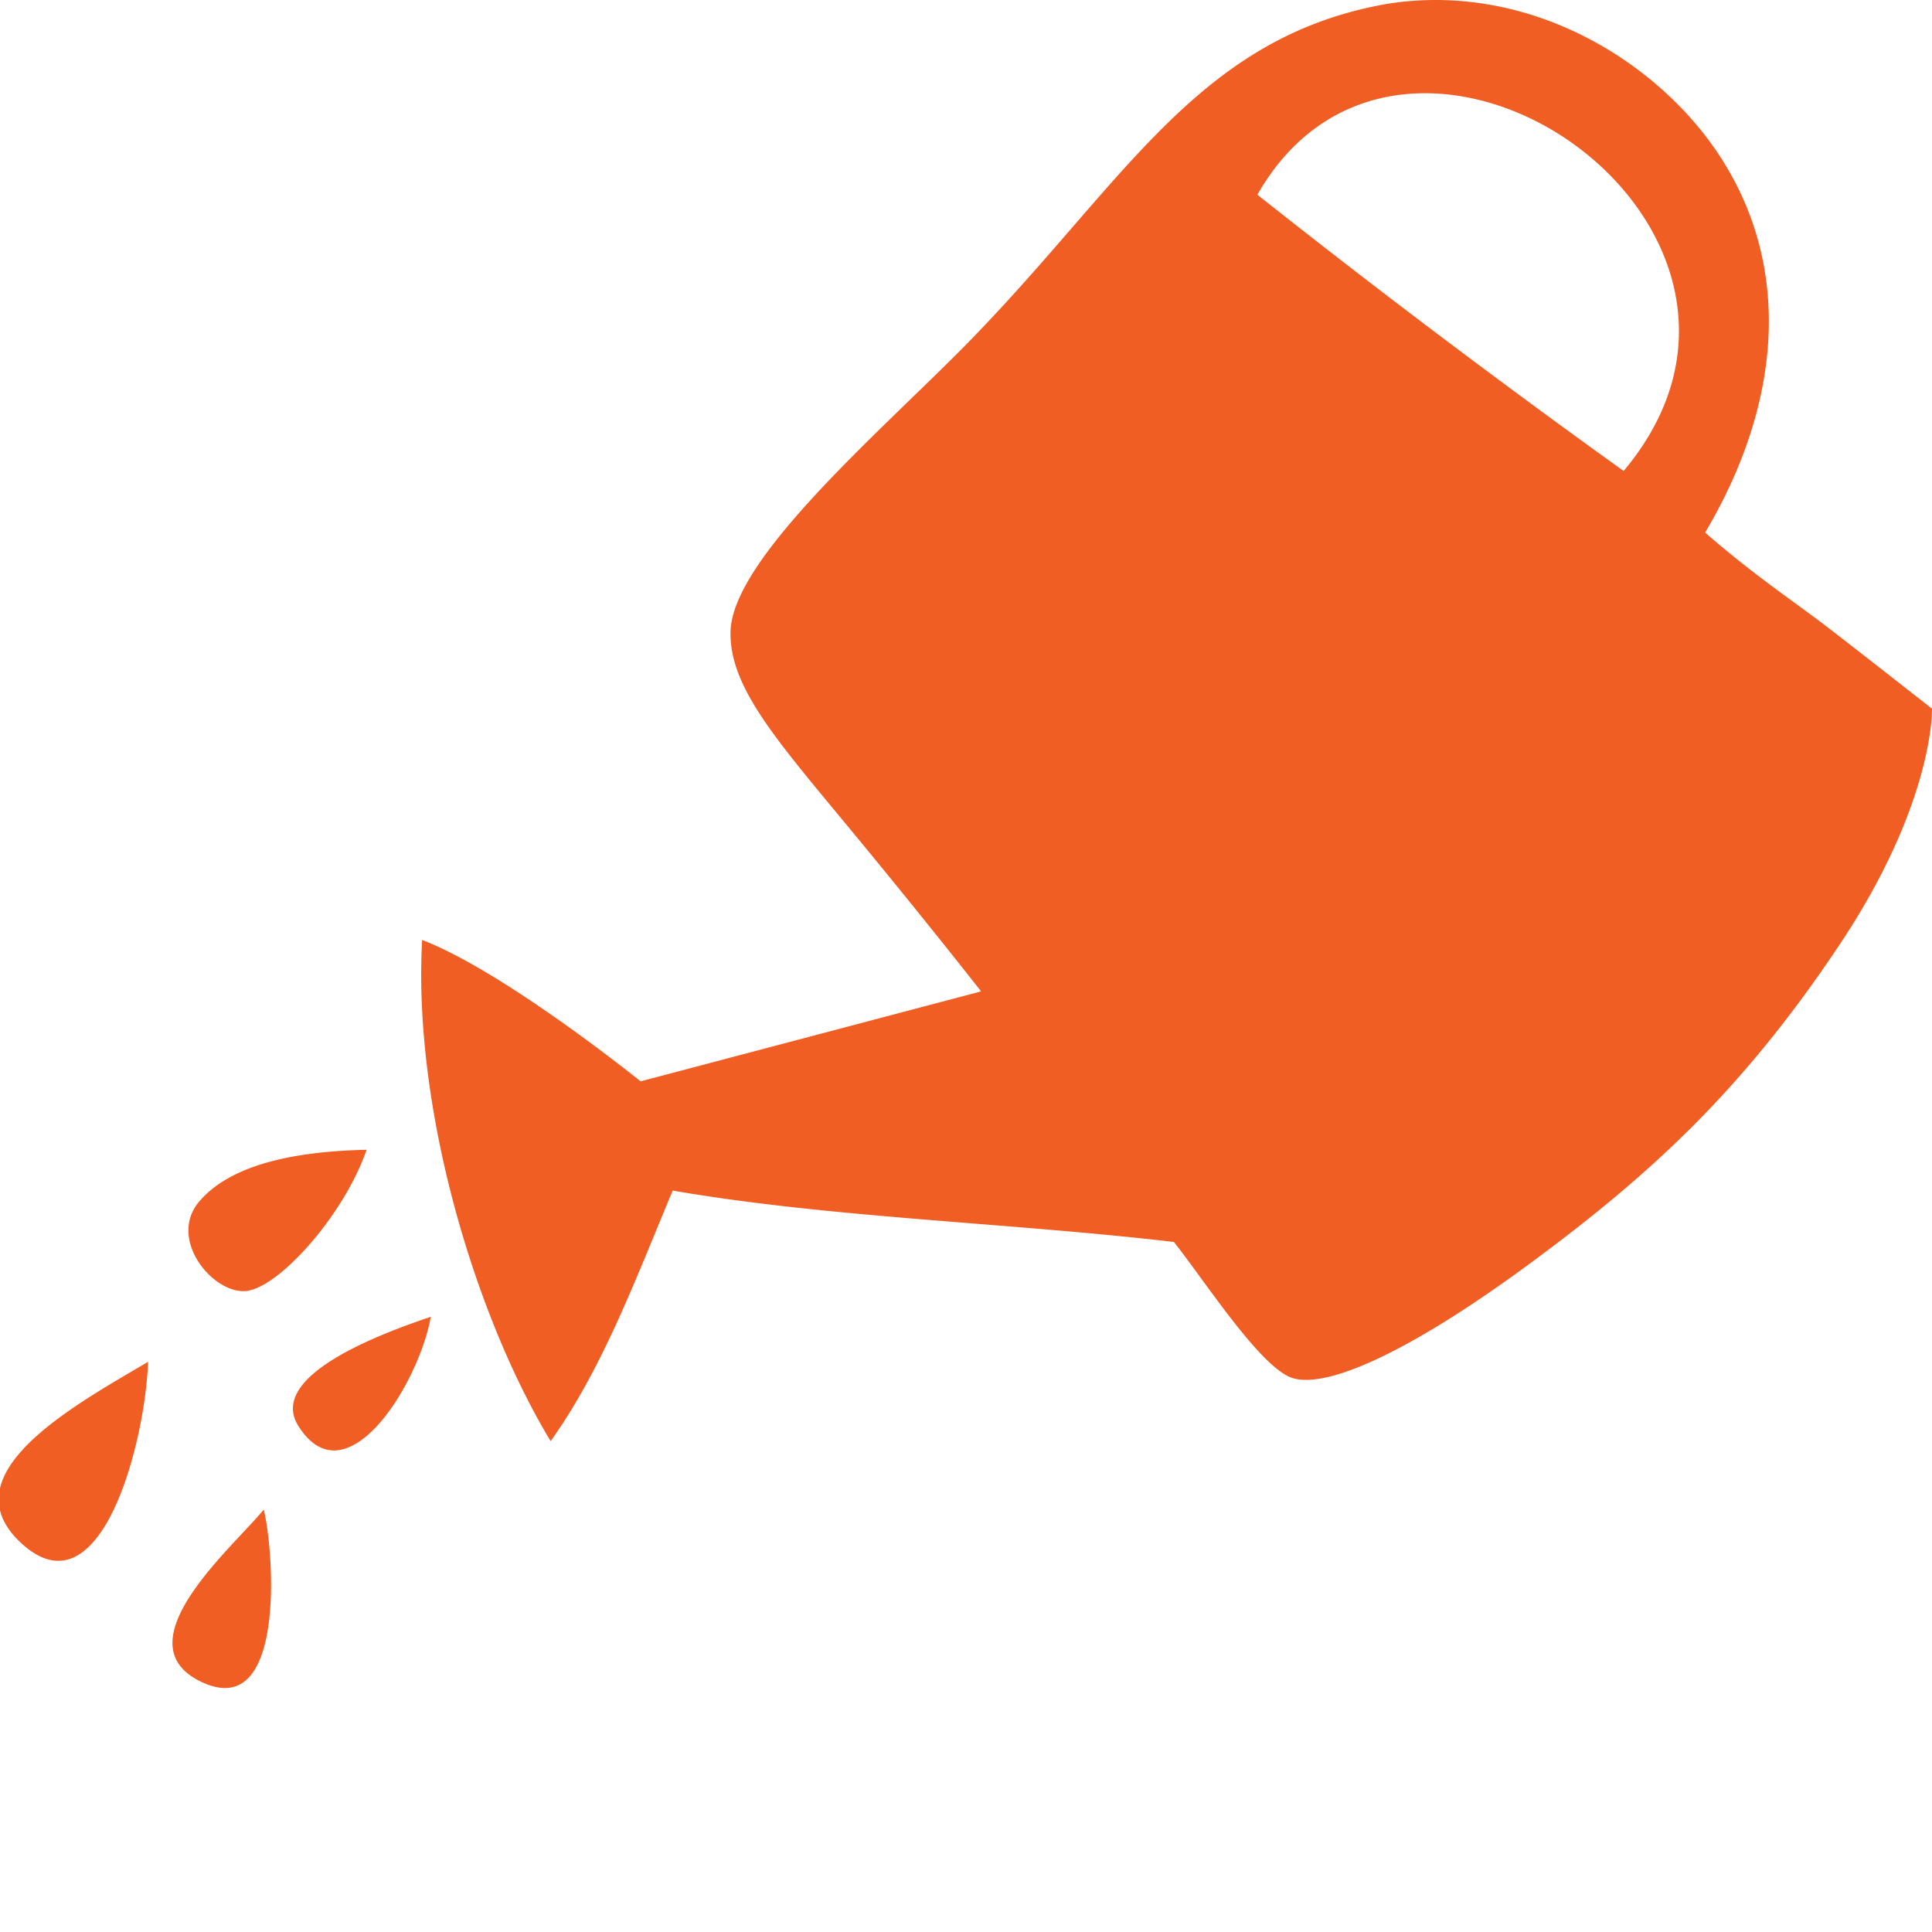 <?xml version="1.0" encoding="utf-8"?><!DOCTYPE svg PUBLIC "-//W3C//DTD SVG 1.1//EN" "http://www.w3.org/Graphics/SVG/1.1/DTD/svg11.dtd"><svg xmlns="http://www.w3.org/2000/svg" viewBox="0 0 130 130"><path fill="#F15E24" fill-rule="evenodd" d="M93.382.252c9.558-1.501 18.331 3.93 22.486 10.477 4.772 7.522 3.914 16.597-1.135 25.108 2.808 2.441 4.923 3.906 7.484 5.797 1.268.937 7.781 6.052 7.781 6.052s.189 6.275-6.231 15.898-12.552 15.345-20.865 21.466c-8.314 6.119-13.953 8.555-16.135 7.598-2.183-.957-5.879-6.713-7.782-9.079-11.094-1.299-23.157-1.63-33.722-3.458-2.466 5.891-4.725 11.989-8.213 16.86-5.108-8.467-9.27-22.396-8.646-33.722 5.563 2.132 14.7 9.512 14.7 9.512l22.912-6.053s-3.652-4.673-8.699-10.78c-5.045-6.108-8.249-9.684-8.161-13.43.113-4.854 9.817-13.223 15.564-19.022C75.526 12.567 80.374 2.503 93.382.252zm-8.777 12.85a654.766 654.766 0 0 0 24.645 18.589C123.1 15.189 94.563-4.325 84.605 13.102zM24.665 77.366c-1.509 4.399-5.989 9.426-8.214 9.511-2.224.085-5.178-3.559-3.026-6.054 2.152-2.492 6.445-3.351 11.24-3.457zM28.987 88.605c-.801 4.511-5.697 12.429-8.908 7.351-2.165-3.43 5.78-6.292 8.908-7.351zM9.965 91.633c-.199 5.455-3.169 17.021-8.458 12.272-5.192-4.662 3.536-9.362 8.458-12.272zM17.747 101.576c.692 2.797 1.512 14.216-4.122 11.629-5.635-2.585 2.092-9.126 4.122-11.629z" clip-rule="evenodd"/></svg>